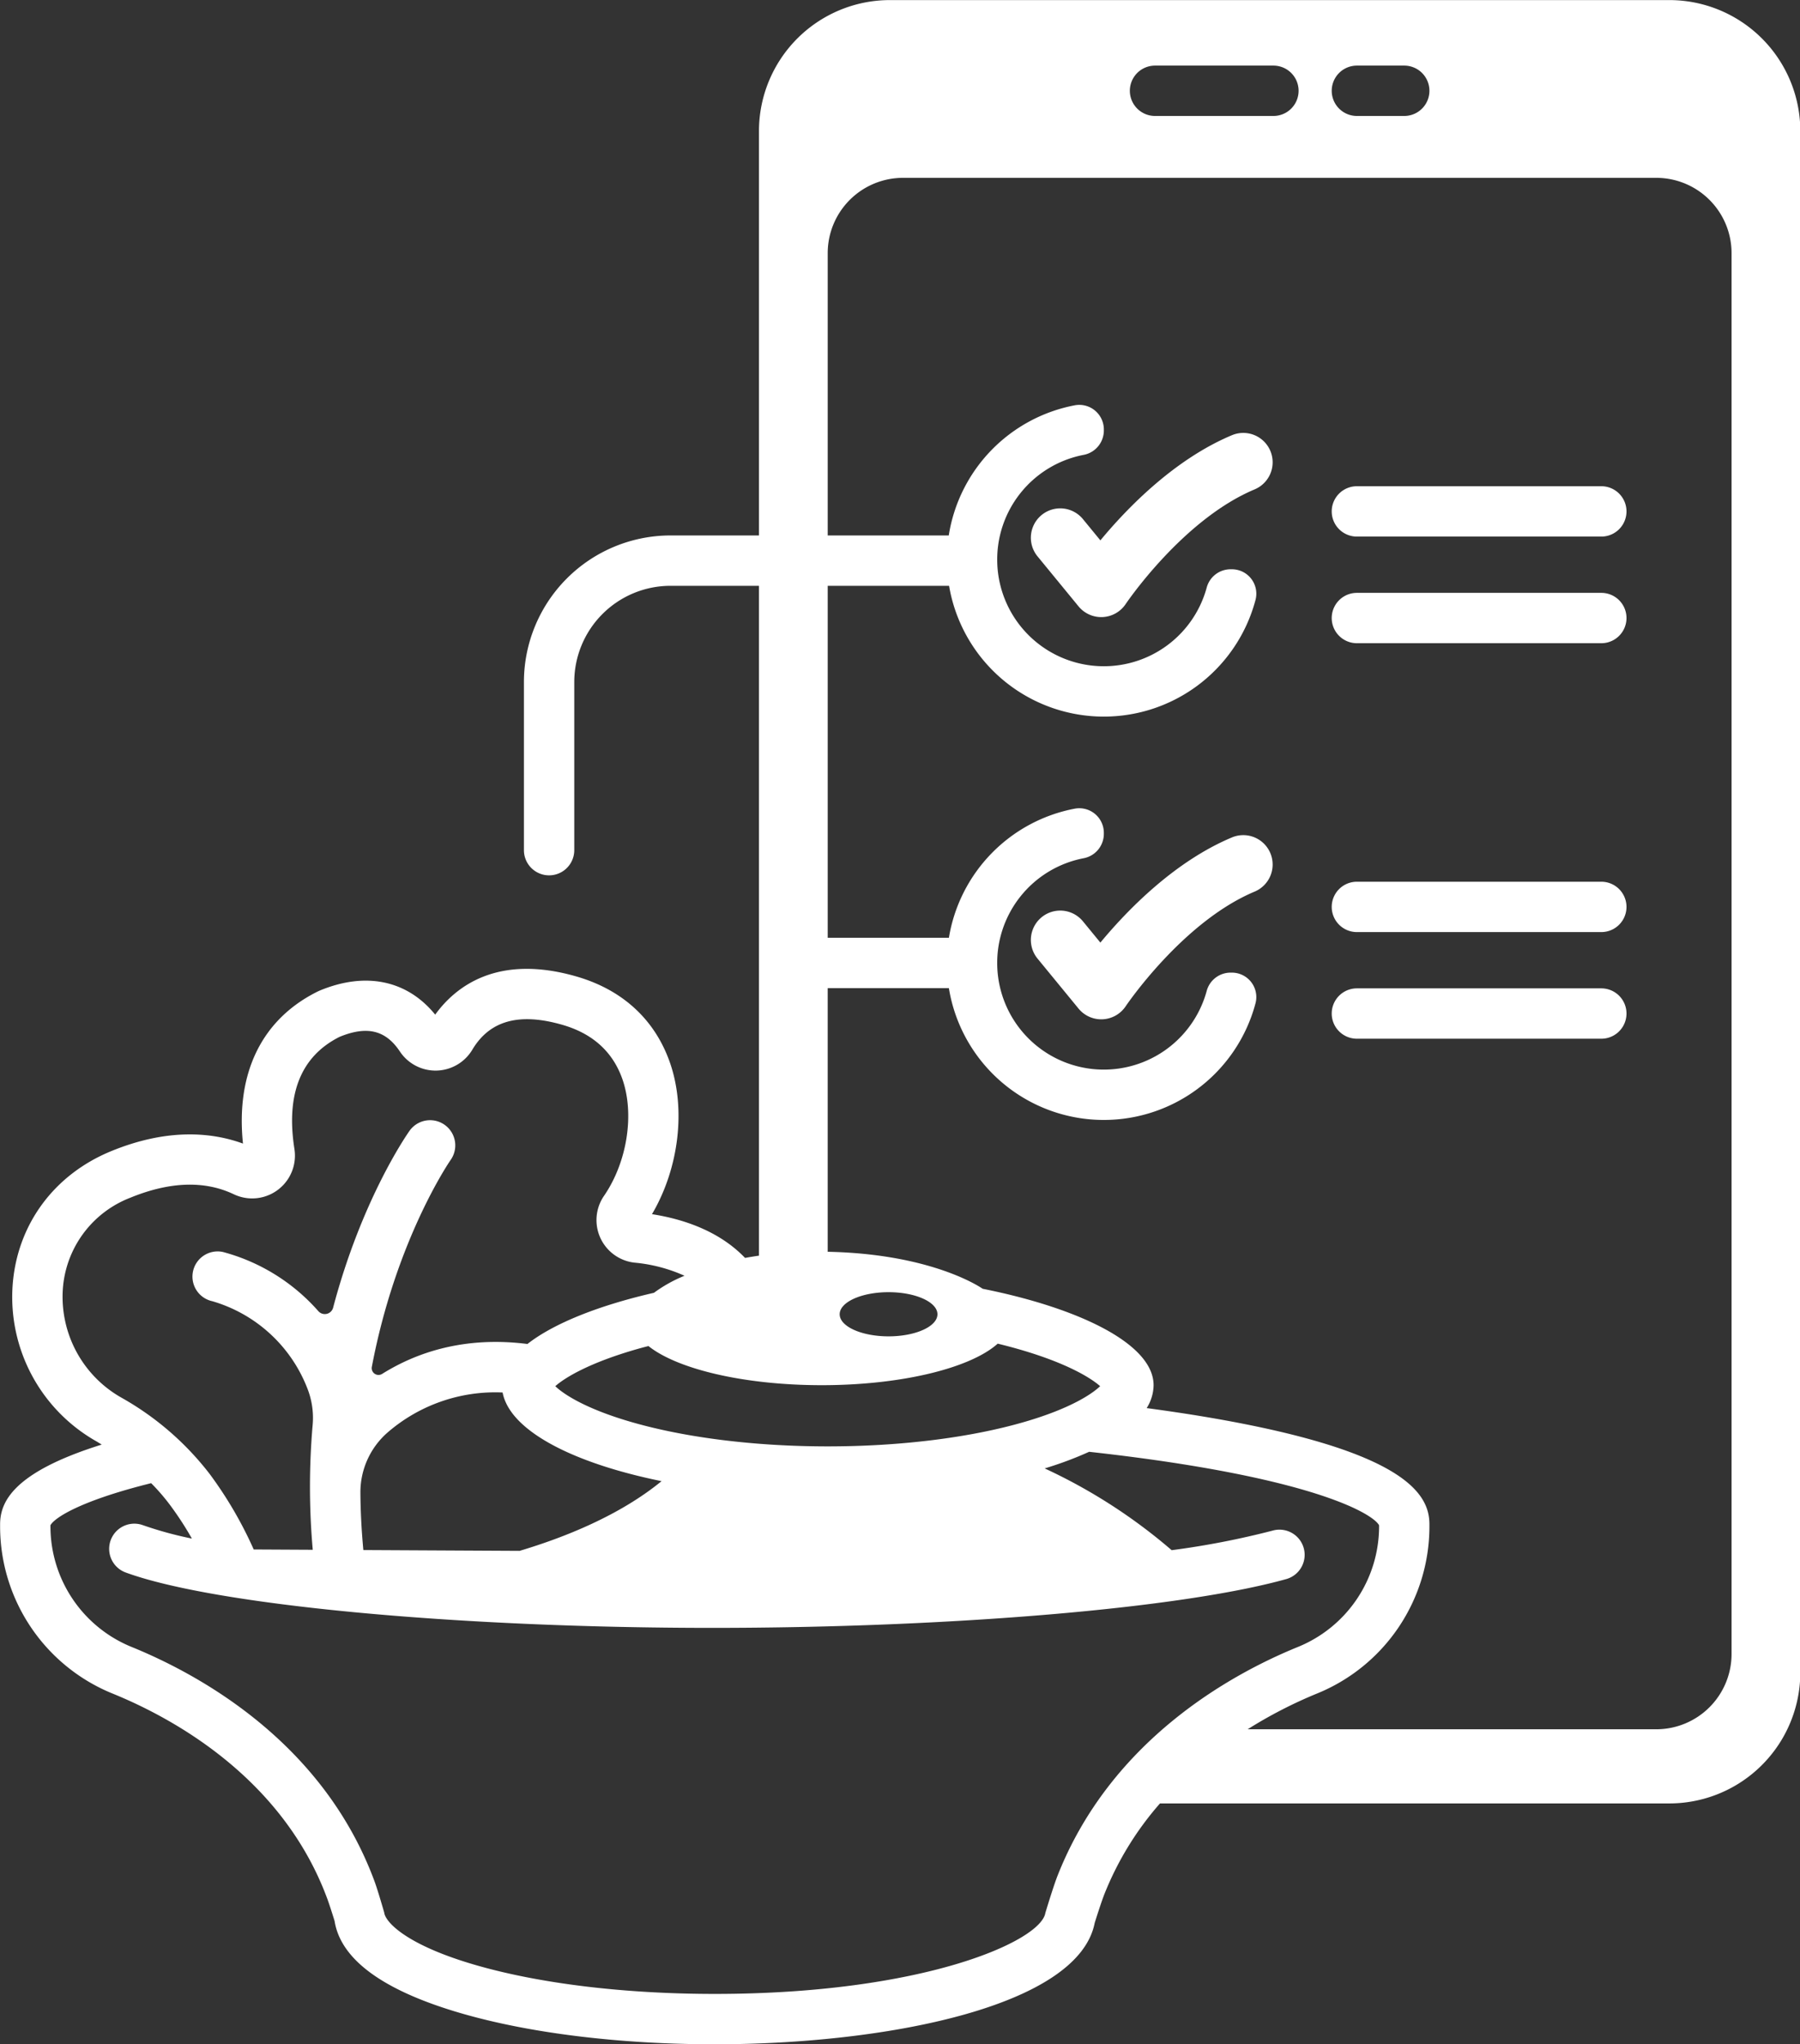 <?xml version="1.0" encoding="UTF-8" standalone="no"?><svg xmlns="http://www.w3.org/2000/svg" xmlns:xlink="http://www.w3.org/1999/xlink" fill="#ffffff" height="487.2" preserveAspectRatio="xMidYMid meet" version="1" viewBox="41.4 12.4 429.1 487.2" width="429.1" zoomAndPan="magnify"><rect x="41.4" y="12.4" width="429.1" height="487.2" fill="#333333" stroke="none"/><g id="change1_1"><path d="M439.342,12.419h-185.78a31.233,31.233,0,0,0-31.232,31.233v96.355h-21.108A34.962,34.962,0,0,0,166.298,174.93v40.077a6,6,0,0,0,12,0V174.93a22.948,22.948,0,0,1,22.923-22.922h21.108V311.64q-1.721.245-3.318.539c-6.215-6.484-14.865-9.283-22.184-10.425,6.466-10.982,8.176-25.252,4.185-36.386-3.622-10.105-11.292-17.109-22.182-20.255-18.905-5.462-28.884,2.461-33.684,9.089-6.674-8.21-16.592-10.304-27.597-5.703l-.336.153c-13.359,6.577-19.642,19.389-17.891,36.28-7.115-2.596-17.696-3.825-31.42,1.804-13.726,5.628-22.512,17.646-23.503,32.148a39.522,39.522,0,0,0,19.954,36.993c.443.257.864.526,1.296.789-21.164,6.606-24.224,13.712-24.224,19.005v.539A43,43,0,0,0,68.39,416.062c14.537,5.944,40.504,20.207,51.073,48.95.469,1.274,1.278,3.831,1.69,5.152,1.439,9.183,11.512,16.571,29.954,21.964,16.433,4.806,37.984,7.453,60.685,7.453,41.061,0,86.682-9.053,90.569-28.916.506-1.617,1.649-5.183,2.324-6.893a74.49,74.49,0,0,1,13.242-21.589H439.342A31.233,31.233,0,0,0,470.575,410.95V43.652A31.233,31.233,0,0,0,439.342,12.419ZM364.868,28.036h11.29a6,6,0,1,1,0,12h-11.29a6,6,0,0,1,0-12Zm-48.124,0H344.97a6,6,0,1,1,0,12H316.744a6,6,0,0,1,0-12ZM279.24,332.613q2.292.554,4.477,1.169c11.877,3.35,17.722,6.992,19.944,8.964-1.949,1.881-7.128,5.324-17.869,8.465-12.974,3.794-29.692,5.884-47.075,5.884s-34.101-2.09-47.075-5.884c-10.741-3.141-15.92-6.585-17.869-8.465,2.223-1.973,8.067-5.615,19.944-8.964.74-.209,1.506-.404,2.266-.602,6.853,5.483,22.767,9.329,41.302,9.329C256.453,342.51,272.803,338.396,279.24,332.613ZM241.57,325.609c0-2.907,5.217-5.263,11.653-5.263s11.654,2.356,11.654,5.263-5.218,5.263-11.654,5.263S241.57,328.516,241.57,325.609ZM127.319,368.19a18.88,18.88,0,0,1,6.534-14.455,39.221,39.221,0,0,1,27.363-9.484c1.701,8.998,16.471,16.774,37.892,21.129-9.988,8.182-23.156,13.42-33.846,16.613l-37.244-.195C127.585,377.136,127.348,372.587,127.319,368.19ZM56.372,319.702a25.202,25.202,0,0,1,16.083-21.864c9.411-3.858,17.716-4.137,24.678-.827a10.197,10.197,0,0,0,14.457-10.786c-2.069-13.118,1.55-22.108,10.759-26.726,6.537-2.685,10.968-1.612,14.359,3.459a10.212,10.212,0,0,0,17.283-.391c4.152-6.97,11.187-8.909,21.509-5.927,7.133,2.061,11.916,6.359,14.216,12.776,3.003,8.378,1.23,19.875-4.314,27.955a10.203,10.203,0,0,0,7.3,15.94,37.208,37.208,0,0,1,11.879,3.121,33.248,33.248,0,0,0-7.287,4.061c-12.949,2.971-23.796,7.215-30.161,12.199-15.003-1.903-26.449,2.007-34.648,7.137a1.622,1.622,0,0,1-2.443-1.688c5.733-30.278,18.52-48.936,18.789-49.311a6.005,6.005,0,0,0-9.81-6.93c-.752,1.066-11.428,16.488-18.206,42.133a2.051,2.051,0,0,1-3.523.835A46.147,46.147,0,0,0,94.57,310.771a6,6,0,0,0-2.58,11.72,34.691,34.691,0,0,1,22.589,20.552,19.098,19.098,0,0,1,1.355,8.936,169.584,169.584,0,0,0,.024,29.756l-14.077-.074a95.188,95.188,0,0,0-10.48-17.971,69.464,69.464,0,0,0-21.029-18.194A27.599,27.599,0,0,1,56.372,319.702Zm237.152,139.665c-1.042,2.641-2.925,8.916-2.925,8.916-1.082,6.734-29.101,19.297-78.807,19.297-21.593,0-41.949-2.475-57.317-6.97-16.427-4.804-21.235-10.227-21.483-12.423,0,0-1.514-5.271-2.266-7.316-12.158-33.063-41.429-49.225-57.795-55.916a31.045,31.045,0,0,1-19.506-28.744v-.318c.877-1.673,6.812-5.76,24.008-10.033a49.175,49.175,0,0,1,4.367,5.027,77.008,77.008,0,0,1,5.347,8.181A89.819,89.819,0,0,1,75.491,375.88a6,6,0,1,0-4.133,11.266c21.186,7.771,78.696,13.199,139.853,13.199,56.96,0,111.942-4.672,136.817-11.626a6,6,0,0,0-3.231-11.557,197.662,197.662,0,0,1-24.085,4.669,130.061,130.061,0,0,0-30.275-19.489,85.332,85.332,0,0,0,10.601-3.958c7.778.859,15.169,1.832,22.064,2.922,35.391,5.594,45.865,12.317,47.056,14.588v.318a31.045,31.045,0,0,1-19.507,28.744C334.773,411.447,306.237,427.149,293.524,459.368ZM454.186,406.56a17.95,17.95,0,0,1-17.95,17.95H338.828a107.723,107.723,0,0,1,16.365-8.448,43,43,0,0,0,26.966-39.852v-.539c0-7.117-5.509-17.509-53.142-25.56-4.538-.767-9.315-1.477-14.263-2.142a10.413,10.413,0,0,0,1.647-5.461c0-9.804-17.672-18.366-40.744-22.975l-.002-.001s-11.615-8.302-36.94-8.816V247.886h28.887a37.419,37.419,0,0,0,73.113,3.551,5.825,5.825,0,0,0-5.68-7.245h-.319a5.896,5.896,0,0,0-5.664,4.404,25.417,25.417,0,1,1-29.381-31.657,5.913,5.913,0,0,0,4.871-5.766v-.303a5.854,5.854,0,0,0-6.927-5.755,37.513,37.513,0,0,0-30.008,30.772H238.717V152.007h28.932a37.416,37.416,0,0,0,73.068,3.303,5.825,5.825,0,0,0-5.68-7.245h-.319a5.896,5.896,0,0,0-5.664,4.404,25.417,25.417,0,1,1-29.381-31.657,5.913,5.913,0,0,0,4.871-5.766v-.303a5.854,5.854,0,0,0-6.927-5.755,37.509,37.509,0,0,0-30.044,31.02H238.717V72.734a17.95,17.95,0,0,1,17.95-17.95H436.236a17.95,17.95,0,0,1,17.95,17.95Z" fill="inherit"/><path d="M335.078,211.971c-13.741,5.759-25.003,17.39-31.36,25.063l-4.194-5.111a7,7,0,0,0-10.822,8.881l9.813,11.959a7,7,0,0,0,5.412,2.556c.114,0,.23-.003.345-.008a7.009,7.009,0,0,0,5.479-3.106c.134-.201,13.598-20.138,30.739-27.321a7,7,0,0,0-5.412-12.912Z" fill="inherit"/><path d="M335.078,116.115c-13.741,5.759-25.003,17.39-31.36,25.064l-4.194-5.111a7,7,0,0,0-10.822,8.881l9.813,11.959a7,7,0,0,0,5.412,2.556c.114,0,.23-.003.345-.008a7.009,7.009,0,0,0,5.479-3.106c.134-.201,13.598-20.138,30.739-27.322a7,7,0,0,0-5.412-12.912Z" fill="inherit"/><path d="M423.137,128.275H364.868a6,6,0,0,0,0,12H423.137a6,6,0,0,0,0-12Z" fill="inherit"/><path d="M423.137,153.687H364.868a6,6,0,0,0,0,12H423.137a6,6,0,0,0,0-12Z" fill="inherit"/><path d="M423.137,222.529H364.868a6,6,0,0,0,0,12H423.137a6,6,0,0,0,0-12Z" fill="inherit"/><path d="M423.137,247.941H364.868a6,6,0,0,0,0,12H423.137a6,6,0,1,0,0-12Z" fill="inherit"/></g></svg>